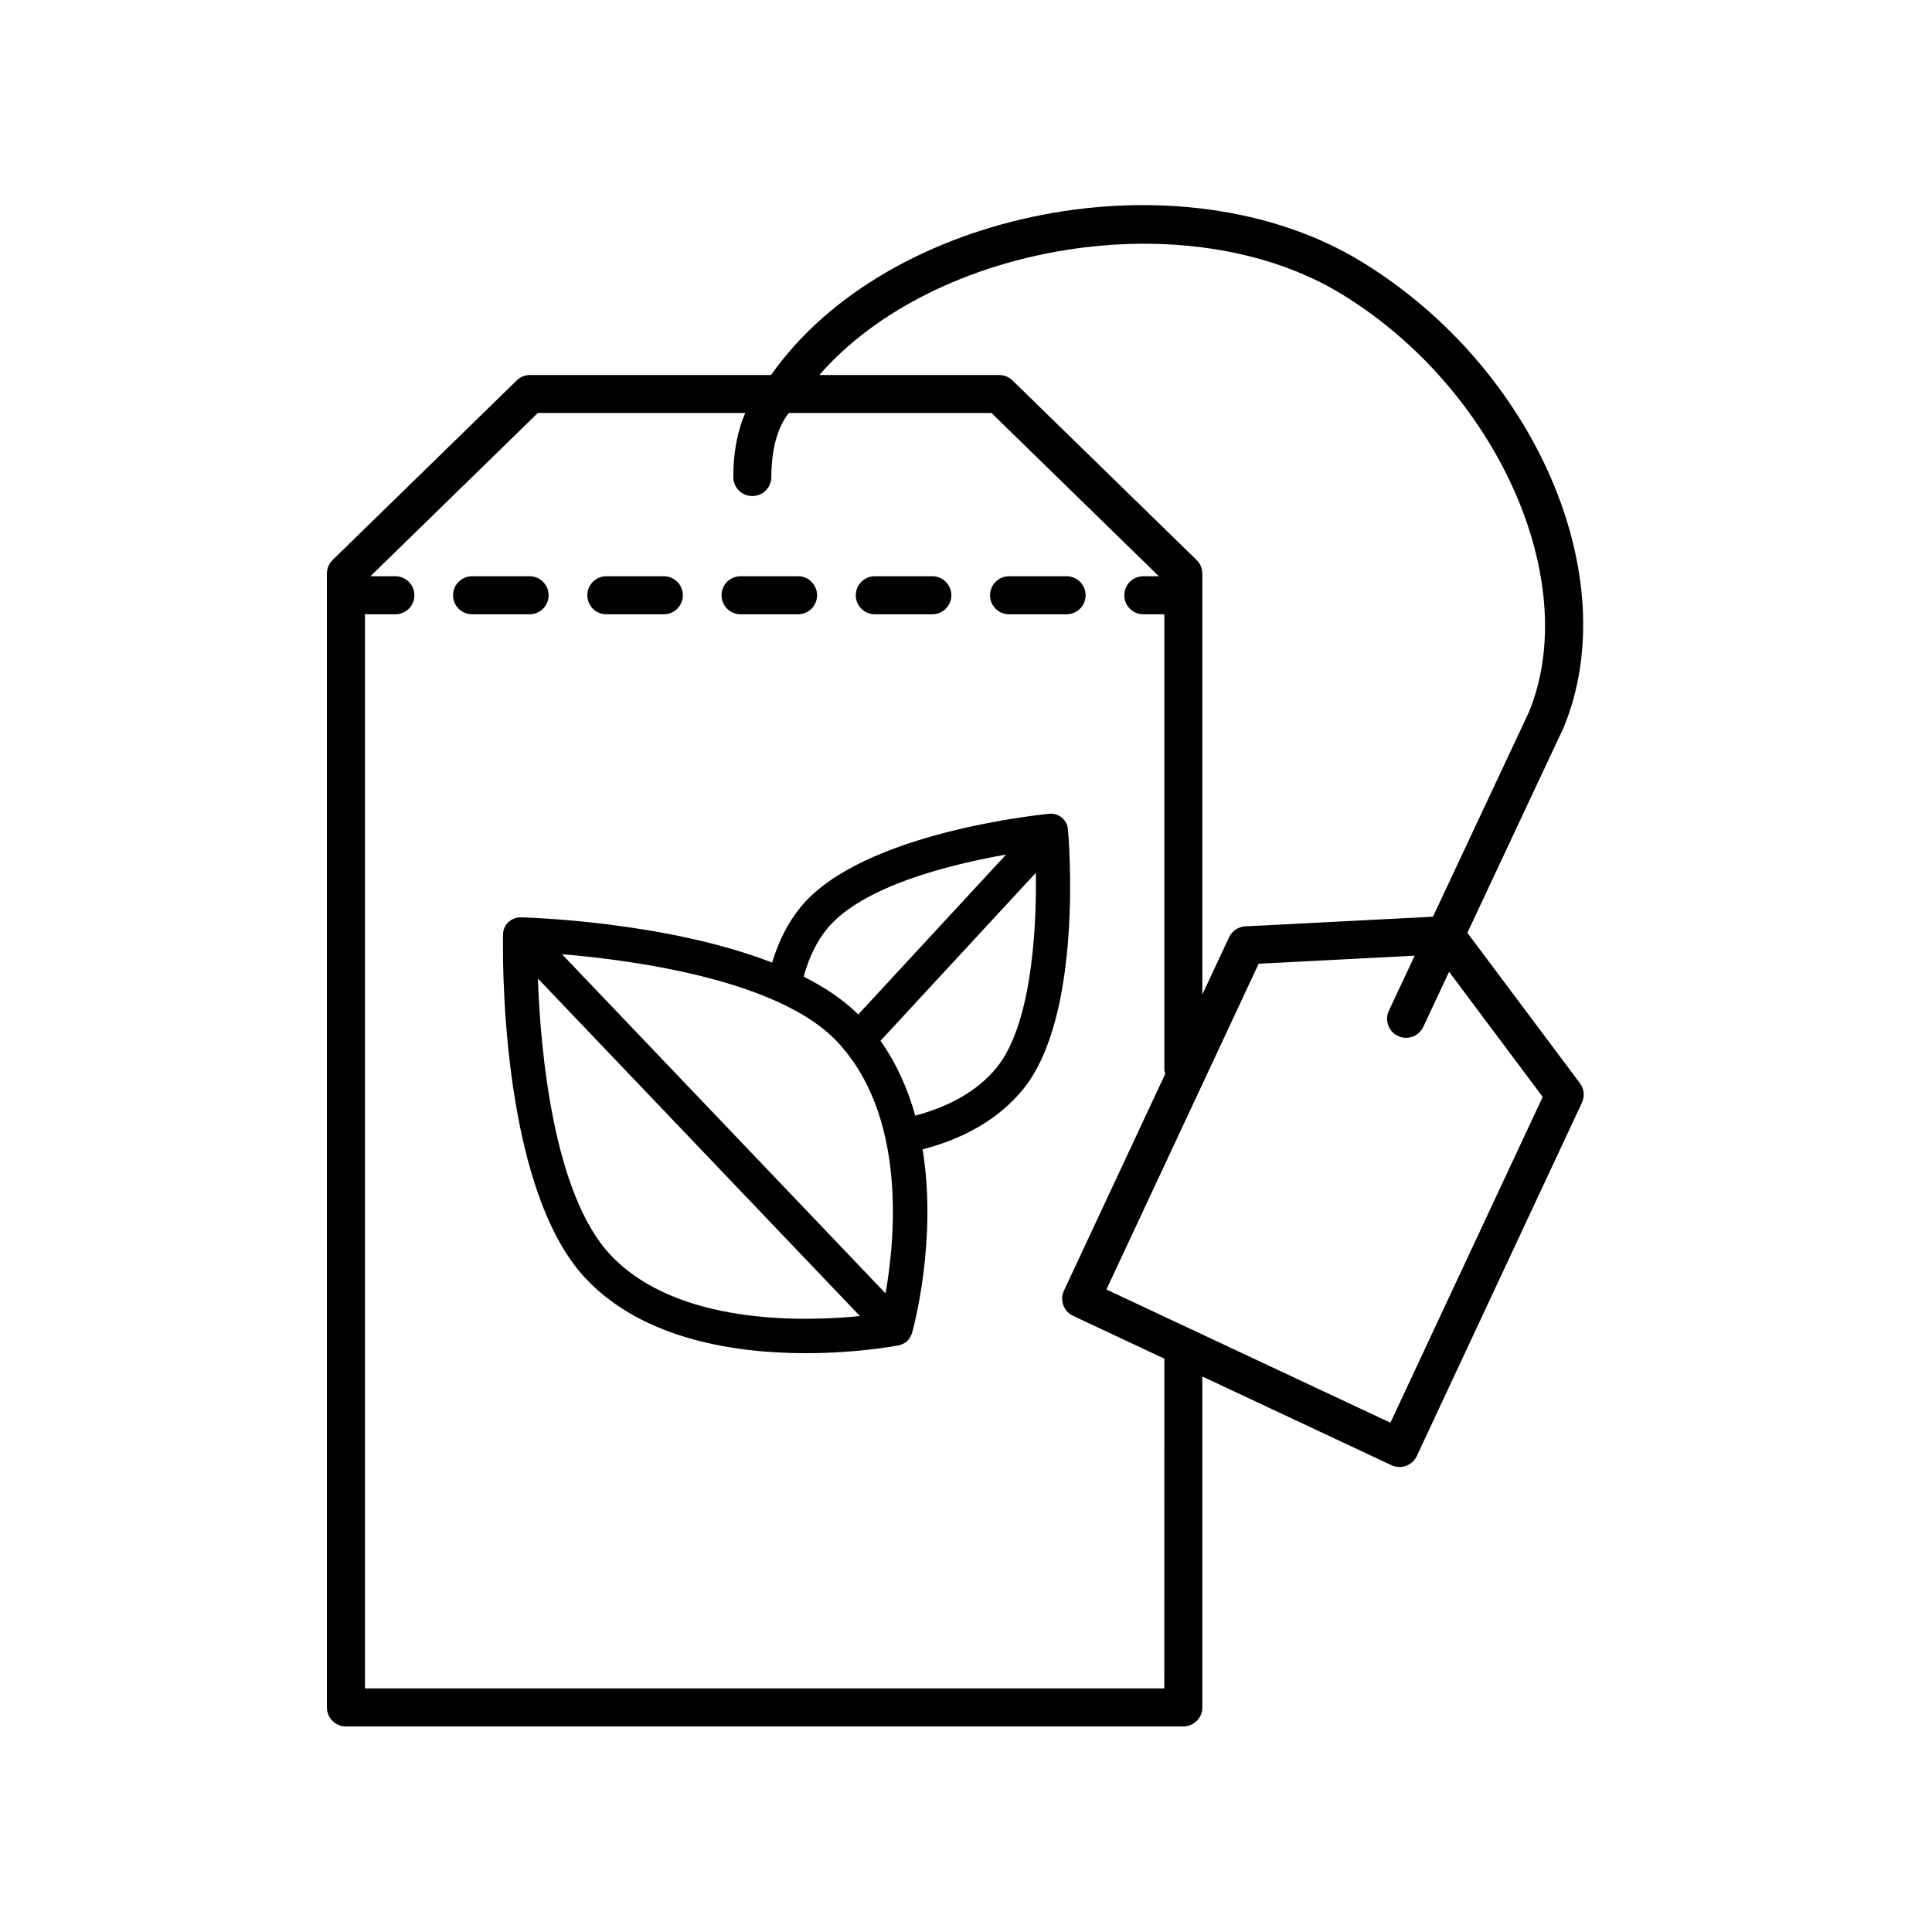 <?xml version="1.0" encoding="UTF-8"?>
<!-- Uploaded to: SVG Repo, www.svgrepo.com, Generator: SVG Repo Mixer Tools -->
<svg fill="#000000" width="800px" height="800px" version="1.1" viewBox="144 144 512 512" xmlns="http://www.w3.org/2000/svg">
 <g>
  <path d="m427.02 363.77c-0.109-1.199-0.691-2.309-1.617-3.082-0.93-0.773-2.137-1.129-3.324-1.027-2.012 0.191-49.438 4.906-65.75 24.543-3.422 4.121-5.973 9.145-7.707 14.891-28.051-10.895-64.621-11.941-66.66-11.992-2.496 0.02-4.582 1.922-4.644 4.422-0.066 2.719-1.359 66.871 22.07 91.473 15.34 16.109 39.789 19.609 58.16 19.609 13.457 0 23.66-1.883 24.625-2.066 0.184-0.035 0.348-0.121 0.523-0.18 0.145-0.047 0.285-0.086 0.43-0.145 0.477-0.207 0.922-0.477 1.297-0.828 0.008-0.008 0.023-0.012 0.031-0.02 0.035-0.035 0.047-0.078 0.078-0.113 0.336-0.34 0.602-0.734 0.816-1.168 0.07-0.141 0.129-0.273 0.184-0.422 0.047-0.121 0.117-0.223 0.152-0.348 0.41-1.449 6.731-24.621 2.816-48.723 11.297-2.938 20.203-8.188 26.441-15.695 16.316-19.633 12.258-67.117 12.078-69.129zm-63.719 26.23c9.348-11.254 32.777-16.969 47.328-19.535l-39.184 42.375c-3.93-3.902-8.891-7.215-14.461-10.023 1.383-5.055 3.469-9.391 6.316-12.816zm15.383 96.762-85.762-89.895c19.066 1.605 57.316 6.789 72.758 23.004 18.559 19.484 15.637 51.871 13.004 66.891zm-72.73-10.016c-15.336-16.105-18.707-54.18-19.414-73.43l85.348 89.457c-15.578 1.539-48.52 2.258-65.934-16.027zm102.02-49.641c-4.926 5.93-12.195 10.082-21.426 12.547-1.926-6.91-4.867-13.684-9.211-19.828l41.168-44.523c0.266 16.156-1.402 40.816-10.531 51.805z"/>
  <path d="m532.87 391.2 25.531-54.441c16.387-39.891-7.59-95.219-53.449-123.33-47.785-29.301-125.71-14.055-156.61 29.953l-63.879-0.004c-1.312 0-2.578 0.516-3.519 1.434l-48.793 47.59c-0.973 0.945-1.52 2.25-1.52 3.606l0.004 300.48c0 2.781 2.254 5.039 5.039 5.039h221.92c2.781 0 5.039-2.254 5.039-5.039l-0.004-87.703 50.129 23.512c0.676 0.316 1.406 0.477 2.141 0.477 0.582 0 1.16-0.102 1.715-0.301 1.258-0.457 2.281-1.391 2.848-2.606l43.766-93.645c0.789-1.684 0.582-3.664-0.527-5.152zm-33.18-169.18c41.113 25.207 63.734 75.996 49.492 110.69l-25.434 54.223-49.73 2.559c-1.863 0.098-3.519 1.211-4.305 2.898l-7.082 15.156v-111.53c0-1.359-0.547-2.66-1.52-3.606l-48.793-47.59c-0.941-0.918-2.203-1.434-3.519-1.434h-47.672c30.41-34.922 97.824-46.332 138.56-21.363zm-47.137 369.43h-211.84v-284.76c0.176 0.02 0.328 0.102 0.508 0.102h7.559c2.781 0 5.039-2.254 5.039-5.039 0-2.781-2.254-5.039-5.039-5.039h-6.613l44.352-43.262h54.973c-1.746 4.031-3.16 9.516-3.16 16.969 0 2.781 2.254 5.039 5.039 5.039 2.781 0 5.039-2.254 5.039-5.039 0-10.012 3.031-15.012 4.641-16.969h53.707l44.352 43.262h-4.125c-2.781 0-5.039 2.254-5.039 5.039 0 2.781 2.254 5.039 5.039 5.039h5.578v120.6c0 0.422 0.145 0.797 0.242 1.191l-26.844 57.441c-1.18 2.519-0.094 5.512 2.422 6.695l24.184 11.344zm59.922-70.414-75.266-35.305 40.352-86.34 41.344-2.129-6.844 14.59c-1.18 2.519-0.098 5.519 2.422 6.699 0.695 0.324 1.418 0.477 2.137 0.477 1.891 0 3.707-1.07 4.562-2.898l6.844-14.59 24.805 33.156z"/>
  <path d="m340.25 306.79h15.246c2.781 0 5.039-2.254 5.039-5.039 0-2.781-2.254-5.039-5.039-5.039h-15.246c-2.781 0-5.039 2.254-5.039 5.039 0 2.781 2.258 5.039 5.039 5.039z"/>
  <path d="m411.41 306.79h15.246c2.781 0 5.039-2.254 5.039-5.039 0-2.781-2.254-5.039-5.039-5.039h-15.246c-2.781 0-5.039 2.254-5.039 5.039 0 2.781 2.258 5.039 5.039 5.039z"/>
  <path d="m289.39 301.75c0-2.781-2.254-5.039-5.039-5.039h-15.246c-2.781 0-5.039 2.254-5.039 5.039 0 2.781 2.254 5.039 5.039 5.039h15.246c2.785 0 5.039-2.258 5.039-5.039z"/>
  <path d="m375.83 306.79h15.246c2.781 0 5.039-2.254 5.039-5.039 0-2.781-2.254-5.039-5.039-5.039h-15.246c-2.781 0-5.039 2.254-5.039 5.039 0 2.781 2.258 5.039 5.039 5.039z"/>
  <path d="m304.68 306.79h15.246c2.781 0 5.039-2.254 5.039-5.039 0-2.781-2.254-5.039-5.039-5.039h-15.246c-2.781 0-5.039 2.254-5.039 5.039 0 2.781 2.258 5.039 5.039 5.039z"/>
 </g>
</svg>